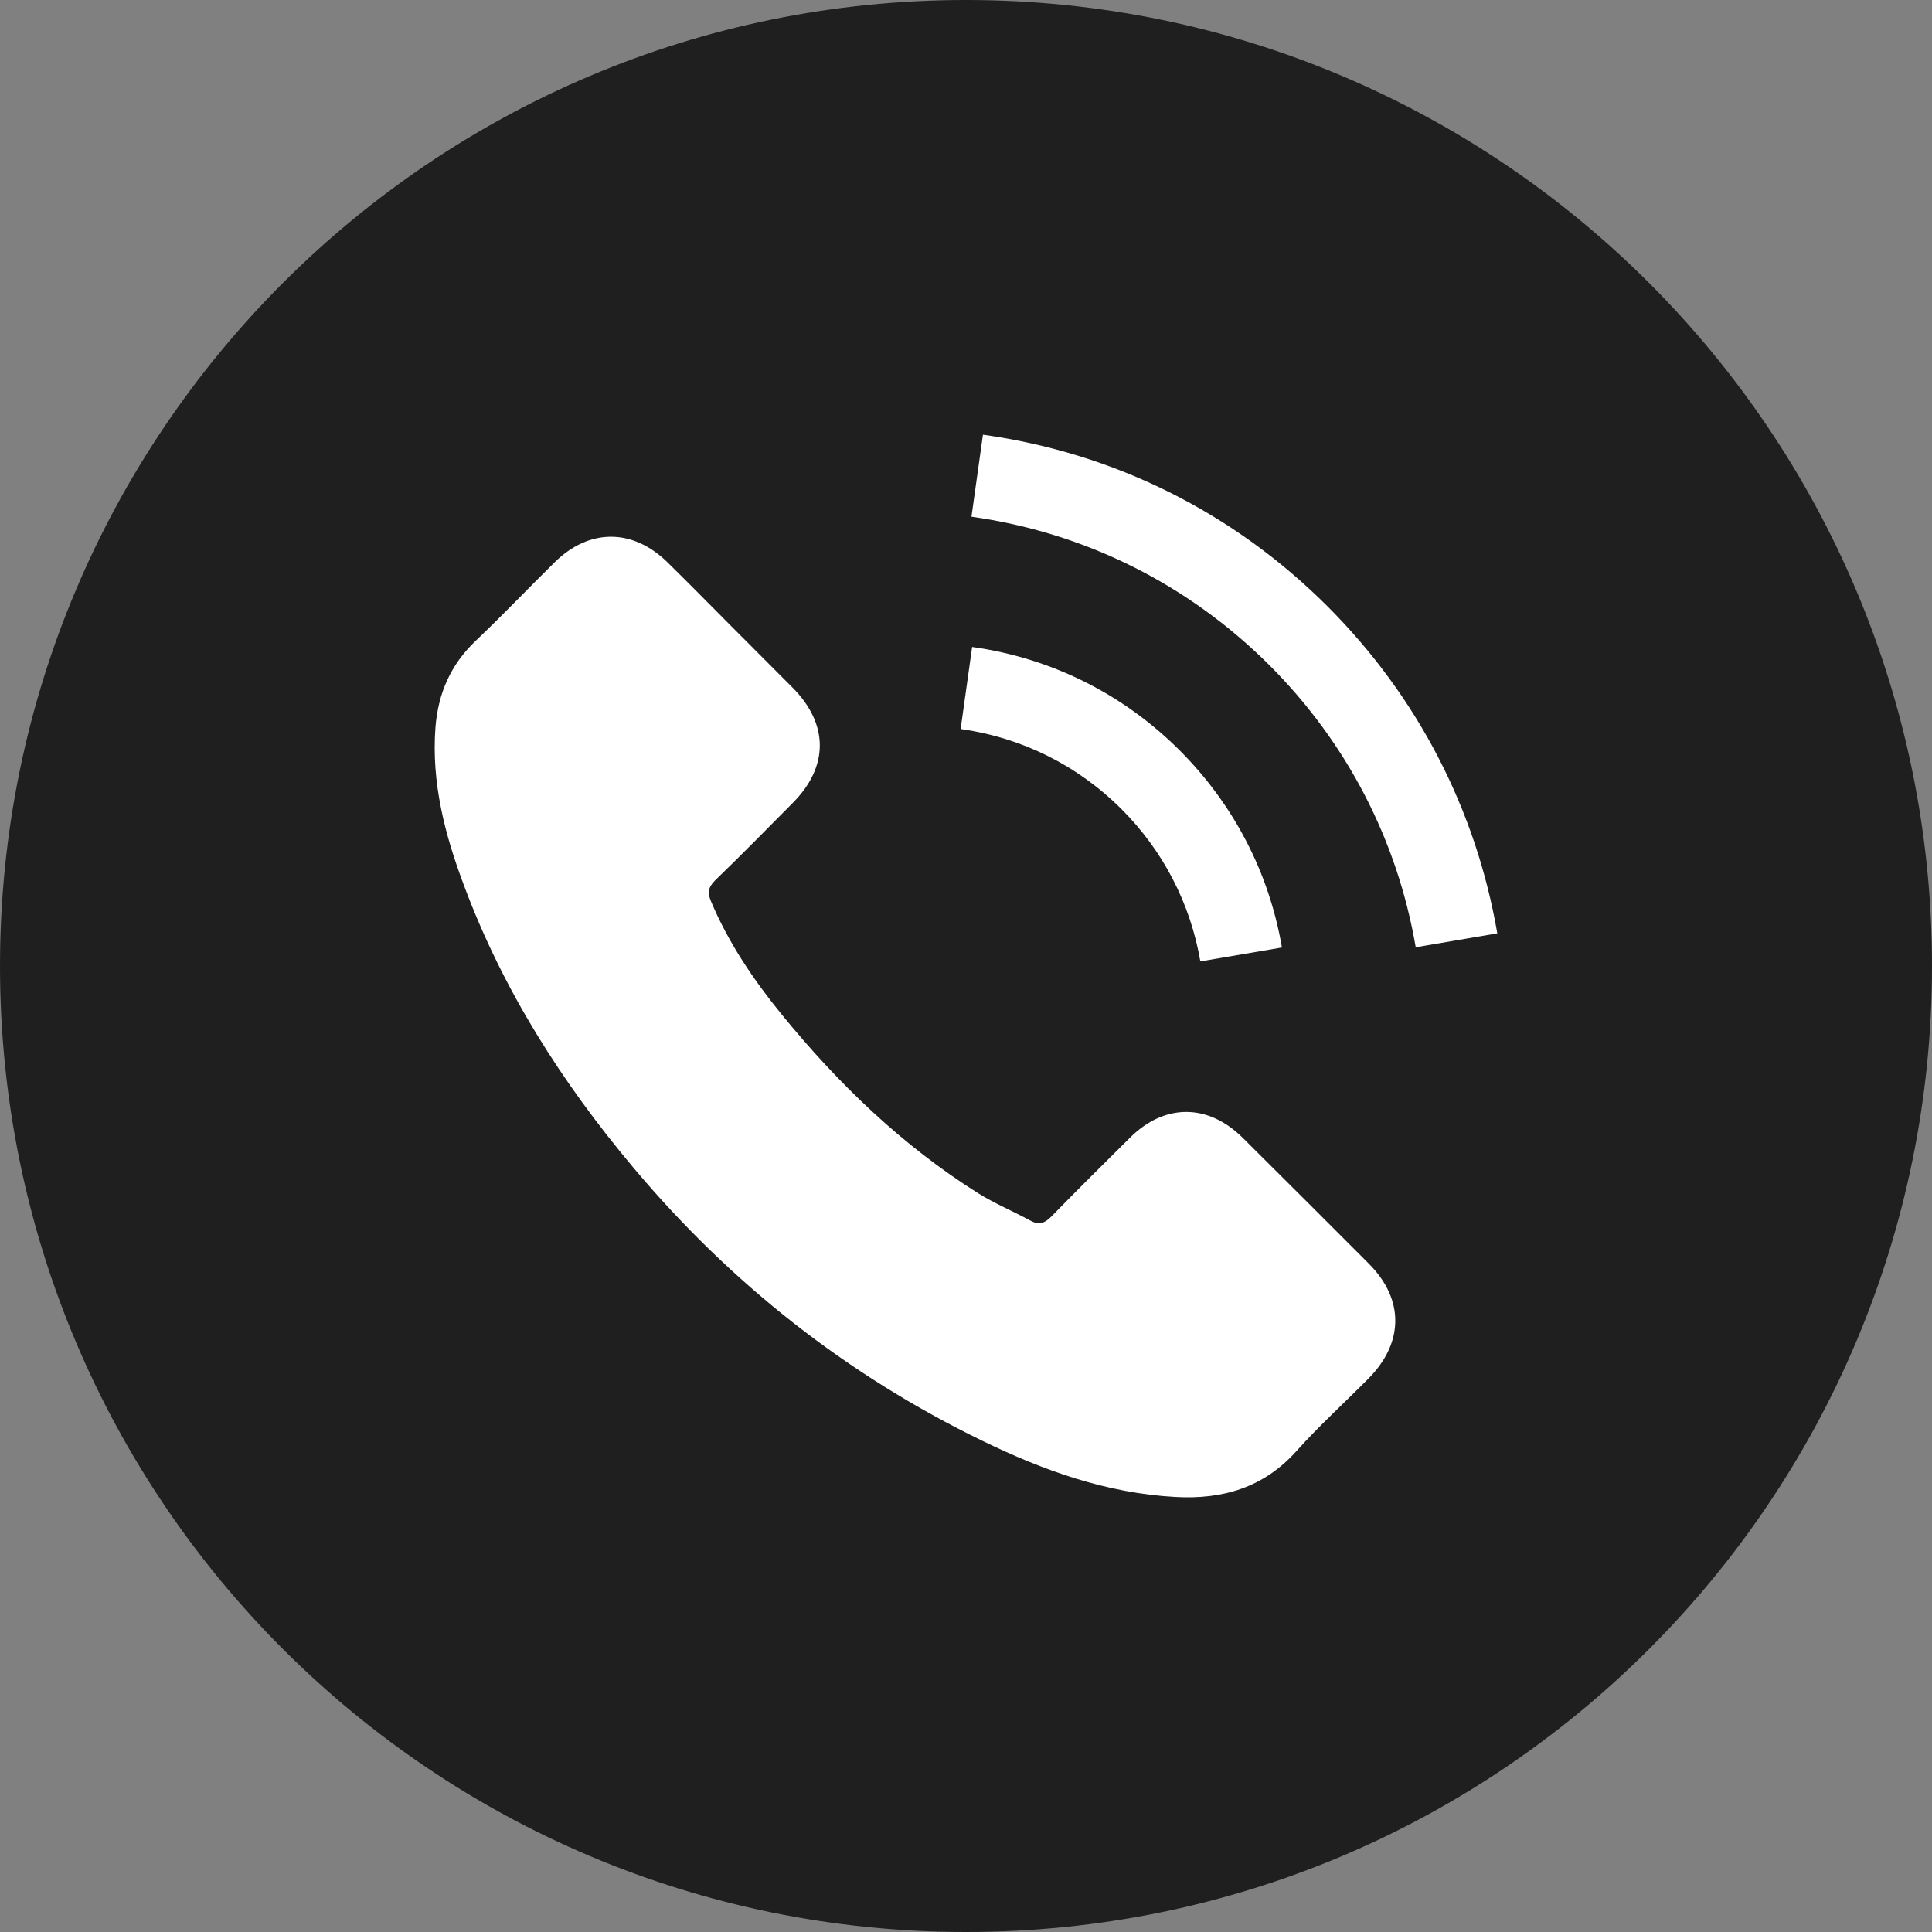 <?xml version="1.0" encoding="UTF-8"?> <svg xmlns="http://www.w3.org/2000/svg" width="40" height="40" viewBox="0 0 40 40" fill="none"><rect x="0" y="0" width="40" height="40" fill="#808080" stroke="none"/> <path d="M40 20C40 31.046 31.046 40 20 40C8.954 40 0 31.046 0 20C0 8.954 8.954 0 20 0C31.046 0 40 8.954 40 20Z" fill="#1F1F1F"></path> <path d="M25.726 23.554C25.007 22.844 24.11 22.844 23.396 23.554C22.851 24.094 22.306 24.634 21.77 25.184C21.624 25.335 21.5 25.367 21.322 25.266C20.969 25.074 20.594 24.918 20.255 24.707C18.676 23.714 17.353 22.437 16.181 20.999C15.599 20.285 15.082 19.52 14.72 18.66C14.647 18.486 14.661 18.371 14.803 18.23C15.348 17.703 15.879 17.163 16.414 16.623C17.16 15.872 17.16 14.993 16.41 14.237C15.984 13.807 15.558 13.386 15.132 12.956C14.693 12.516 14.258 12.072 13.814 11.637C13.095 10.937 12.198 10.937 11.483 11.642C10.934 12.182 10.408 12.736 9.849 13.267C9.332 13.757 9.071 14.356 9.016 15.057C8.929 16.197 9.208 17.273 9.602 18.321C10.408 20.491 11.635 22.418 13.123 24.186C15.132 26.575 17.531 28.466 20.338 29.83C21.601 30.444 22.91 30.915 24.334 30.993C25.314 31.048 26.166 30.801 26.848 30.036C27.315 29.515 27.841 29.038 28.335 28.539C29.068 27.798 29.073 26.9 28.345 26.168C27.475 25.294 26.6 24.424 25.726 23.554Z" fill="white"></path> <path d="M24.852 19.905L26.541 19.617C26.275 18.065 25.543 16.659 24.43 15.542C23.254 14.366 21.766 13.624 20.127 13.395L19.889 15.093C21.157 15.272 22.311 15.844 23.222 16.755C24.082 17.616 24.646 18.706 24.852 19.905Z" fill="white"></path> <path d="M27.493 12.562C25.543 10.611 23.075 9.38 20.351 9L20.113 10.698C22.466 11.028 24.6 12.095 26.285 13.775C27.882 15.373 28.931 17.392 29.311 19.612L31 19.324C30.556 16.751 29.343 14.416 27.493 12.562Z" fill="white"></path> </svg> 